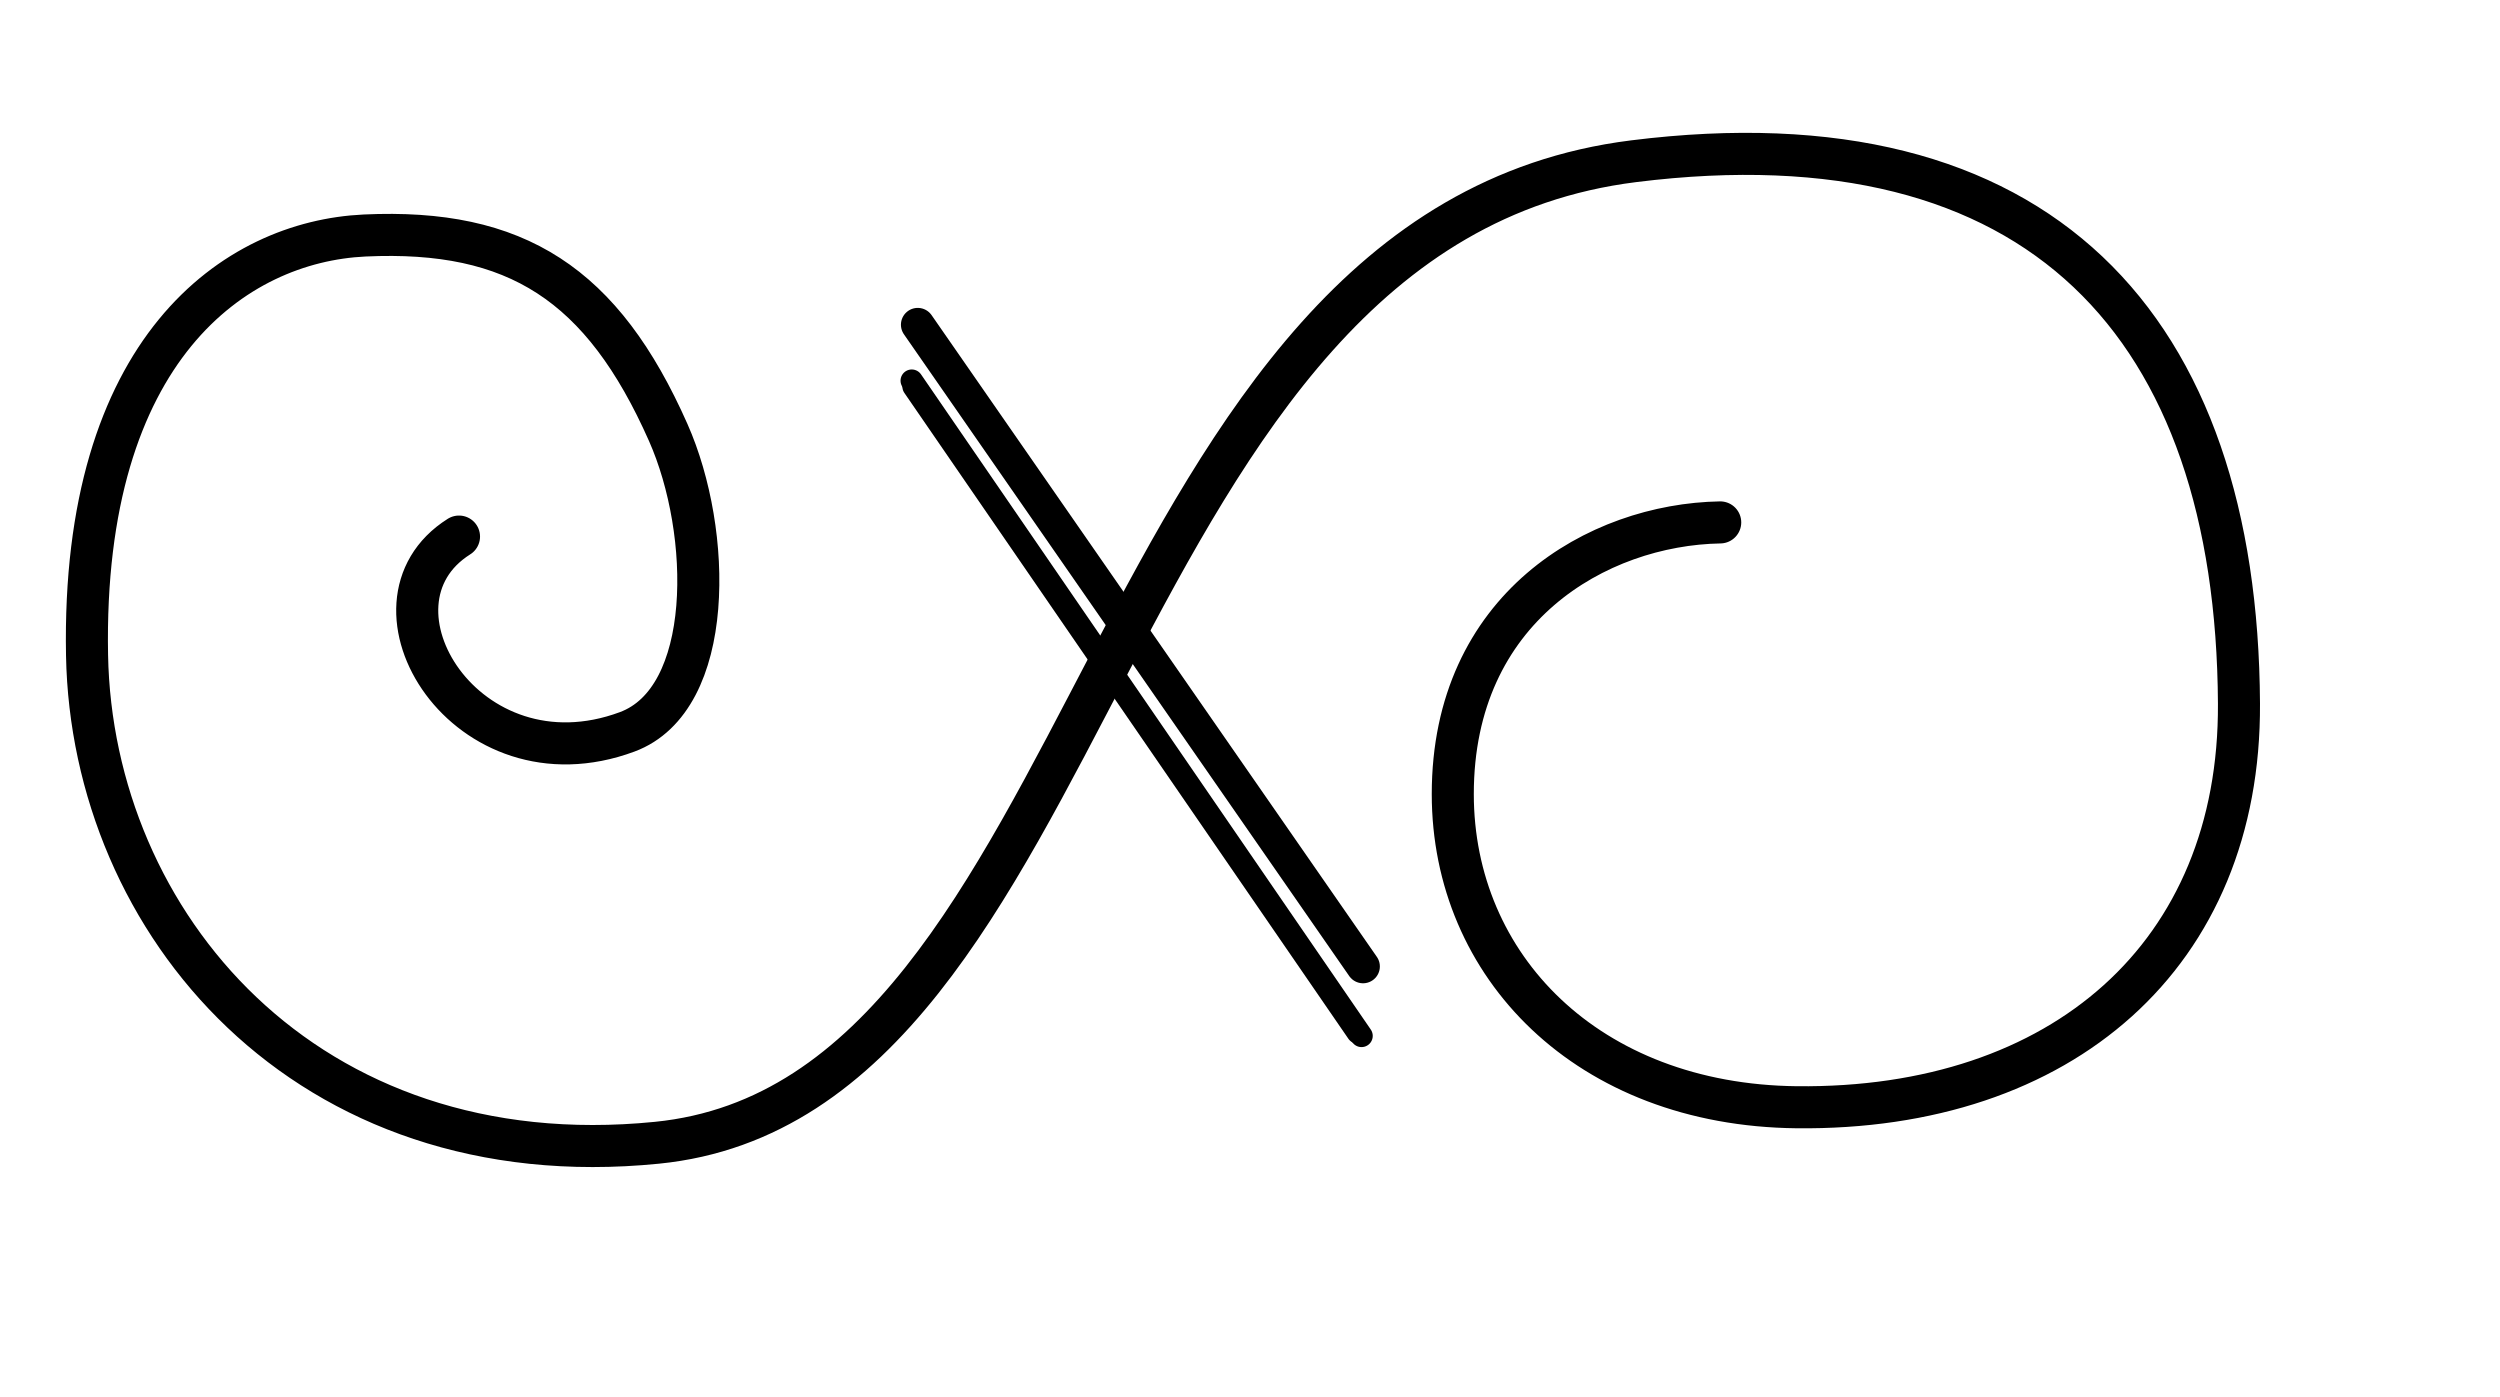 <?xml version="1.0"?><svg width="1114.667" height="622.667" xmlns="http://www.w3.org/2000/svg">
 <title>single swirl</title>

 <g>
  <title>Layer 1</title>
  <path fill="none" fill-opacity="0.75" fill-rule="evenodd" stroke="#000000" stroke-width="10" stroke-linecap="round" stroke-linejoin="round" stroke-miterlimit="4.3" stroke-dashoffset="24.375" marker-start="none" marker-mid="none" marker-end="none" id="path1539" d="m406.519,169.734l200.54,292.134"/>
  <path fill="none" fill-opacity="0.75" fill-rule="evenodd" stroke="#000000" stroke-width="18.75" stroke-linecap="round" stroke-linejoin="round" stroke-miterlimit="4.3" stroke-dashoffset="24.375" marker-start="none" marker-mid="none" marker-end="none" id="path1541" d="m204.656,239.241c-47.824,30.151 3.342,113.656 74.977,87.071c39.202,-14.549 38.041,-88.954 18.298,-133.495c-29.344,-66.199 -67.769,-90.956 -135.319,-87.814c-57.825,2.69 -126.321,50.448 -123.803,187.144c2.194,119.13 97.32,233.096 254.084,217.375c198.864,-19.872 195.711,-407.607 435.469,-437.628c181.282,-22.699 269.032,73.641 269.919,241.847c0.591,111.989 -78.866,181.237 -197.221,179.946c-93.257,-1.018 -153.314,-62.954 -153.314,-139.638c0,-83.015 64.539,-120.162 119.242,-121.121"/>
  <path fill="none" fill-opacity="0.75" fill-rule="evenodd" stroke="#000000" stroke-width="15" stroke-linecap="round" stroke-linejoin="round" stroke-miterlimit="4.3" stroke-dashoffset="24.375" marker-start="none" marker-mid="none" marker-end="none" id="path2306" d="m409.195,144.778l198.54,286.134"/>
  <line id="svg_1" y2="460.333" x2="605.333" y1="172.333" x1="407.333" stroke-linecap="round" stroke-linejoin="round" stroke-width="10" stroke="#000000" fill="none"/>
 </g>
</svg>